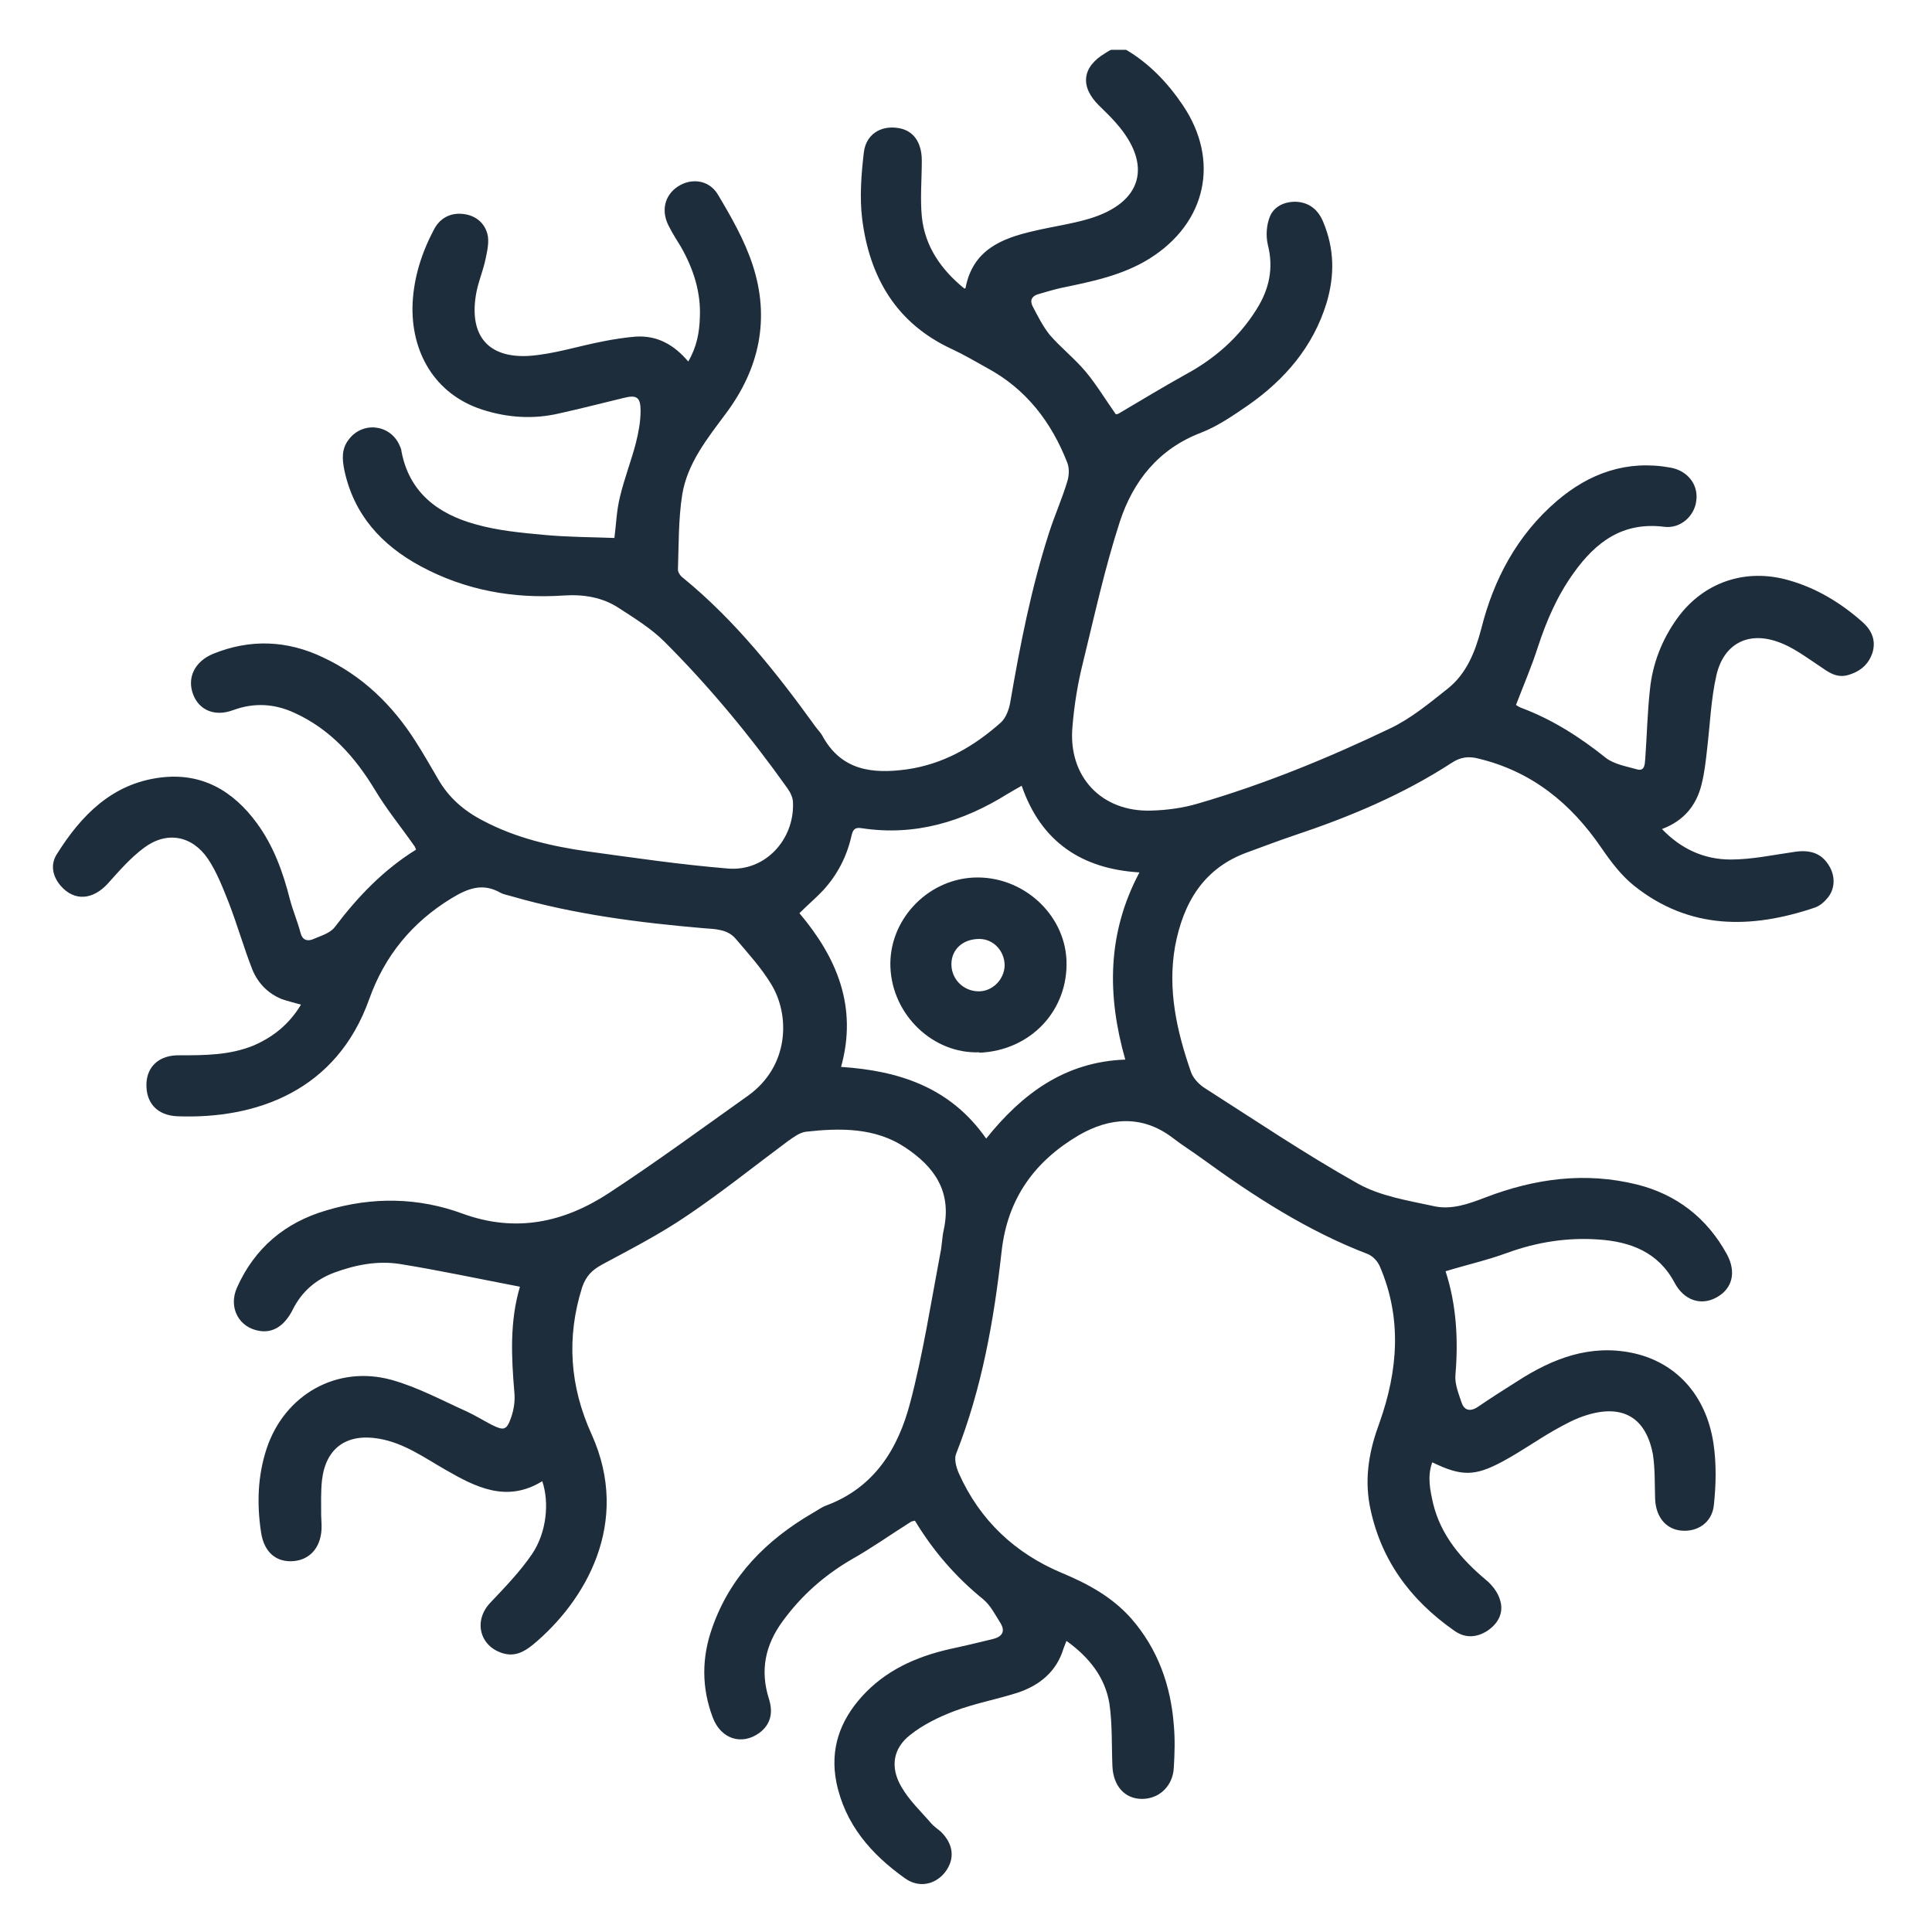 <?xml version="1.0" encoding="UTF-8"?>
<svg id="Layer_1" data-name="Layer 1" xmlns="http://www.w3.org/2000/svg" viewBox="0 0 45 45">
  <defs>
    <style>
      .cls-1 {
        fill: #1e2d3b;
      }
    </style>
  </defs>
  <path class="cls-1" d="m26.23,1.16c.54.32.97.77,1.32,1.29.87,1.29.55,2.74-.77,3.57-.64.4-1.36.54-2.08.69-.17.04-.34.09-.51.14-.15.04-.21.14-.14.28.12.23.24.47.4.67.26.3.58.55.84.86.25.3.46.65.7.99,0,0,.04,0,.07-.02.51-.3,1.02-.61,1.54-.9.69-.37,1.26-.87,1.67-1.53.29-.46.4-.95.26-1.5-.05-.21-.03-.47.05-.66.1-.24.35-.35.62-.34.31.02.51.2.62.47.26.62.27,1.24.08,1.88-.31,1.02-.97,1.79-1.83,2.39-.35.24-.71.49-1.1.64-.99.38-1.58,1.13-1.89,2.08-.35,1.08-.59,2.19-.86,3.29-.12.48-.2.98-.24,1.47-.11,1.17.68,2,1.84,1.96.36-.01.73-.06,1.07-.16,1.55-.45,3.04-1.06,4.48-1.75.49-.23.92-.59,1.35-.93.44-.35.64-.86.78-1.39.29-1.16.84-2.19,1.76-2.98.76-.65,1.63-.96,2.64-.78.41.07.66.4.61.77-.04.36-.37.66-.75.61-.96-.12-1.59.35-2.11,1.08-.38.53-.63,1.11-.83,1.72-.14.44-.33.88-.51,1.35,0,0,.07.05.13.07.72.27,1.36.68,1.96,1.16.19.15.48.2.73.27.18.05.18-.12.19-.24.04-.54.05-1.08.11-1.62.06-.6.28-1.16.63-1.65.61-.85,1.6-1.19,2.62-.89.63.18,1.19.52,1.68.95.21.18.34.41.26.71-.09.3-.3.47-.6.55-.26.06-.44-.08-.63-.21-.32-.21-.63-.45-.98-.57-.7-.25-1.26.05-1.43.77-.13.57-.15,1.16-.22,1.74-.03.27-.06.55-.13.82-.12.48-.41.84-.92,1.03.45.47.99.71,1.6.71.5,0,1-.11,1.5-.18.34-.05.6.03.77.29.17.25.17.55,0,.77-.08.1-.19.2-.31.24-1.48.5-2.92.52-4.21-.51-.3-.24-.54-.56-.76-.88-.71-1.04-1.62-1.78-2.86-2.08-.23-.06-.42-.04-.63.1-1.14.74-2.38,1.26-3.67,1.69-.36.12-.72.26-1.08.39-1.03.37-1.5,1.18-1.69,2.19-.18,1.01.04,1.98.37,2.93.05.14.17.27.3.36,1.19.76,2.36,1.55,3.59,2.24.52.29,1.15.39,1.75.52.42.1.83-.05,1.22-.2,1.15-.44,2.32-.6,3.53-.3.92.23,1.63.78,2.09,1.62.23.42.13.81-.24,1.01-.36.2-.76.07-.98-.35-.38-.71-1.03-.95-1.77-1-.73-.05-1.43.06-2.12.31-.46.17-.95.28-1.44.43.25.77.3,1.58.23,2.41-.02.21.07.43.14.64.06.19.2.23.38.11.31-.21.62-.41.94-.61.81-.52,1.67-.85,2.65-.65,1.02.21,1.73.98,1.9,2.11.07.47.06.96.01,1.43-.04.42-.39.64-.77.6-.36-.04-.59-.33-.6-.76-.01-.34,0-.68-.05-1.01-.16-.86-.7-1.18-1.54-.92-.27.08-.52.22-.77.36-.4.23-.78.5-1.19.72-.65.35-.96.35-1.64.02-.12.33-.05.65.02.96.18.74.65,1.29,1.22,1.77.15.12.29.3.34.48.09.29-.04.54-.29.71-.26.17-.53.18-.78,0-1.03-.72-1.73-1.67-1.97-2.93-.12-.67,0-1.29.23-1.91.43-1.21.53-2.43.01-3.64-.05-.12-.16-.24-.28-.29-1.41-.54-2.66-1.35-3.87-2.23-.22-.16-.46-.31-.68-.48-.71-.54-1.47-.47-2.18-.06-1.02.6-1.66,1.46-1.8,2.7-.18,1.61-.46,3.2-1.06,4.72-.05.12,0,.31.06.45.49,1.1,1.31,1.87,2.41,2.33.6.25,1.17.56,1.61,1.06.62.71.92,1.56.99,2.48.03.33.02.66,0,.99-.02.43-.34.73-.74.73-.41,0-.67-.31-.69-.76-.02-.49,0-.98-.07-1.46-.1-.61-.47-1.08-1-1.46-.03.07-.05.13-.07.18-.16.53-.55.85-1.05,1.02-.49.16-1,.25-1.48.43-.37.14-.74.32-1.04.56-.4.31-.47.75-.21,1.2.18.32.46.58.7.86.06.07.15.13.22.19.3.29.34.64.1.95-.23.29-.61.37-.93.14-.79-.56-1.4-1.26-1.6-2.24-.15-.77.08-1.42.59-1.99.55-.61,1.26-.93,2.05-1.11.33-.07.66-.15.99-.23.22-.05.32-.17.19-.38-.12-.19-.23-.41-.4-.55-.64-.52-1.16-1.12-1.59-1.83-.04.01-.07.01-.1.03-.46.29-.91.61-1.39.88-.63.37-1.16.84-1.59,1.43-.41.56-.53,1.15-.32,1.81.11.35.02.61-.22.79-.41.3-.9.15-1.09-.36-.26-.69-.26-1.39-.01-2.09.42-1.2,1.26-2.04,2.34-2.67.11-.06.21-.14.33-.18,1.11-.42,1.66-1.32,1.94-2.39.3-1.14.48-2.31.7-3.47.04-.18.04-.37.08-.55.2-.91-.23-1.48-.89-1.92-.7-.47-1.52-.46-2.32-.37-.15.02-.29.13-.42.22-.78.58-1.54,1.19-2.34,1.73-.63.43-1.31.78-1.98,1.14-.24.13-.38.27-.47.53-.37,1.17-.29,2.31.22,3.43.93,2.06-.15,3.89-1.37,4.9-.2.16-.41.28-.69.2-.55-.16-.7-.76-.3-1.18.34-.36.69-.72.97-1.13.34-.5.41-1.2.24-1.7-.83.51-1.55.14-2.26-.27-.49-.28-.96-.62-1.54-.72-.75-.13-1.24.21-1.33.96-.03.27-.02.55-.02.82,0,.08.01.16.01.24.01.47-.24.79-.64.83-.41.04-.7-.2-.77-.67-.1-.66-.08-1.31.13-1.95.42-1.26,1.64-1.95,2.91-1.6.61.17,1.18.48,1.76.74.19.09.37.2.56.3.3.15.36.14.47-.18.06-.18.09-.38.07-.57-.07-.83-.11-1.65.13-2.46-.94-.18-1.87-.38-2.8-.53-.52-.08-1.03.02-1.52.2-.43.16-.76.44-.97.86-.19.38-.46.55-.77.5-.48-.07-.74-.54-.53-1.01.41-.92,1.12-1.52,2.09-1.8,1.07-.32,2.14-.3,3.17.08,1.24.45,2.36.2,3.4-.48,1.1-.72,2.16-1.5,3.23-2.26.99-.7.99-1.9.55-2.61-.23-.38-.54-.72-.83-1.06-.19-.22-.48-.22-.74-.24-1.51-.13-3-.32-4.46-.74-.09-.03-.19-.04-.28-.09-.41-.23-.75-.1-1.13.13-.92.56-1.56,1.34-1.92,2.35-.76,2.14-2.63,2.8-4.47,2.73-.47-.02-.73-.31-.72-.75.01-.41.3-.68.77-.67.59,0,1.17,0,1.73-.23.46-.2.83-.5,1.1-.95-.17-.05-.31-.08-.45-.13-.32-.13-.55-.37-.68-.68-.2-.51-.35-1.04-.55-1.56-.14-.35-.28-.72-.49-1.03-.37-.54-.96-.65-1.49-.25-.31.23-.57.53-.83.82-.35.39-.78.43-1.1.07-.2-.23-.25-.5-.1-.74.57-.91,1.29-1.65,2.42-1.79.96-.12,1.69.31,2.24,1.06.39.53.61,1.14.77,1.77.07.27.18.52.25.79.04.16.15.2.28.15.18-.08.41-.14.52-.29.53-.7,1.13-1.33,1.89-1.8-.02-.05-.03-.08-.05-.1-.3-.43-.63-.83-.9-1.28-.47-.78-1.05-1.43-1.89-1.81-.46-.21-.93-.24-1.42-.06-.43.16-.79,0-.93-.36-.15-.39.03-.77.46-.95.86-.35,1.72-.32,2.56.08.92.43,1.62,1.11,2.16,1.96.18.28.35.58.52.87.25.44.61.75,1.06.98.76.4,1.58.59,2.42.71,1.09.15,2.18.31,3.28.4.86.07,1.54-.67,1.51-1.53,0-.12-.06-.24-.13-.34-.86-1.21-1.81-2.36-2.86-3.41-.31-.31-.7-.55-1.07-.79-.38-.25-.82-.32-1.28-.29-1.17.08-2.29-.12-3.33-.68-.91-.49-1.56-1.2-1.78-2.24-.05-.25-.07-.49.1-.71.32-.43.96-.36,1.18.12.02.05.05.1.05.15.18.96.85,1.46,1.72,1.7.52.15,1.08.2,1.62.25.54.05,1.08.05,1.62.07.04-.3.05-.64.13-.96.1-.42.26-.83.37-1.25.06-.24.11-.5.11-.75,0-.32-.09-.38-.4-.3-.5.12-1,.25-1.5.36-.6.14-1.2.1-1.79-.09-1.11-.36-1.67-1.35-1.62-2.48.03-.6.21-1.17.49-1.7.13-.26.36-.4.65-.38.29.02.52.18.6.46.05.18,0,.4-.04.59-.06.29-.19.58-.23.87-.14.92.29,1.44,1.23,1.39.59-.04,1.16-.23,1.74-.34.25-.05.51-.09.76-.11.5-.03.89.19,1.22.58.2-.34.26-.68.27-1.02.03-.59-.15-1.14-.44-1.65-.09-.15-.19-.3-.27-.46-.2-.36-.12-.73.19-.94.31-.21.73-.17.94.18.31.52.62,1.06.81,1.64.41,1.25.16,2.42-.63,3.47-.43.58-.89,1.15-1.01,1.88-.09.57-.08,1.17-.1,1.75,0,.06.06.15.12.19,1.21.99,2.17,2.2,3.08,3.46.05.07.12.14.16.21.44.82,1.17.9,1.97.79.85-.12,1.56-.53,2.19-1.09.12-.11.19-.3.22-.47.23-1.34.49-2.67.91-3.97.13-.4.3-.78.42-1.18.04-.13.05-.3,0-.43-.37-.95-.96-1.72-1.87-2.21-.27-.15-.54-.31-.82-.44-1.3-.6-1.92-1.68-2.09-3.04-.06-.5-.02-1.03.04-1.54.05-.42.39-.63.79-.57.36.05.56.33.56.76,0,.44-.04.87,0,1.3.07.7.45,1.24.99,1.68,0,0,.03,0,.03-.02.17-.88.84-1.15,1.59-1.32.42-.1.86-.16,1.27-.28,1.26-.37,1.51-1.26.64-2.24-.12-.14-.26-.27-.39-.4-.45-.44-.4-.9.14-1.22.05-.03.09-.06.14-.08.09,0,.18,0,.27,0Zm-2.43,17.14c-.14.08-.23.13-.33.19-1.04.65-2.16.99-3.4.8-.18-.03-.21.06-.24.19-.11.48-.33.9-.66,1.26-.17.18-.36.34-.55.53.87,1.03,1.36,2.18.97,3.58,1.36.09,2.55.48,3.38,1.67.84-1.05,1.84-1.79,3.24-1.84-.43-1.51-.42-2.95.33-4.36-1.34-.08-2.29-.71-2.74-2.01Z"/>
  <path class="cls-1" d="m22.81,24.51c-1.07.04-2.02-.86-2.07-1.97-.05-1.09.84-2.05,1.94-2.1,1.12-.05,2.11.83,2.16,1.92.05,1.17-.83,2.11-2.03,2.16Zm0-2.64c-.38,0-.65.24-.65.59,0,.34.27.62.62.63.33.01.61-.27.62-.6,0-.34-.26-.62-.59-.62Z"/>
</svg>